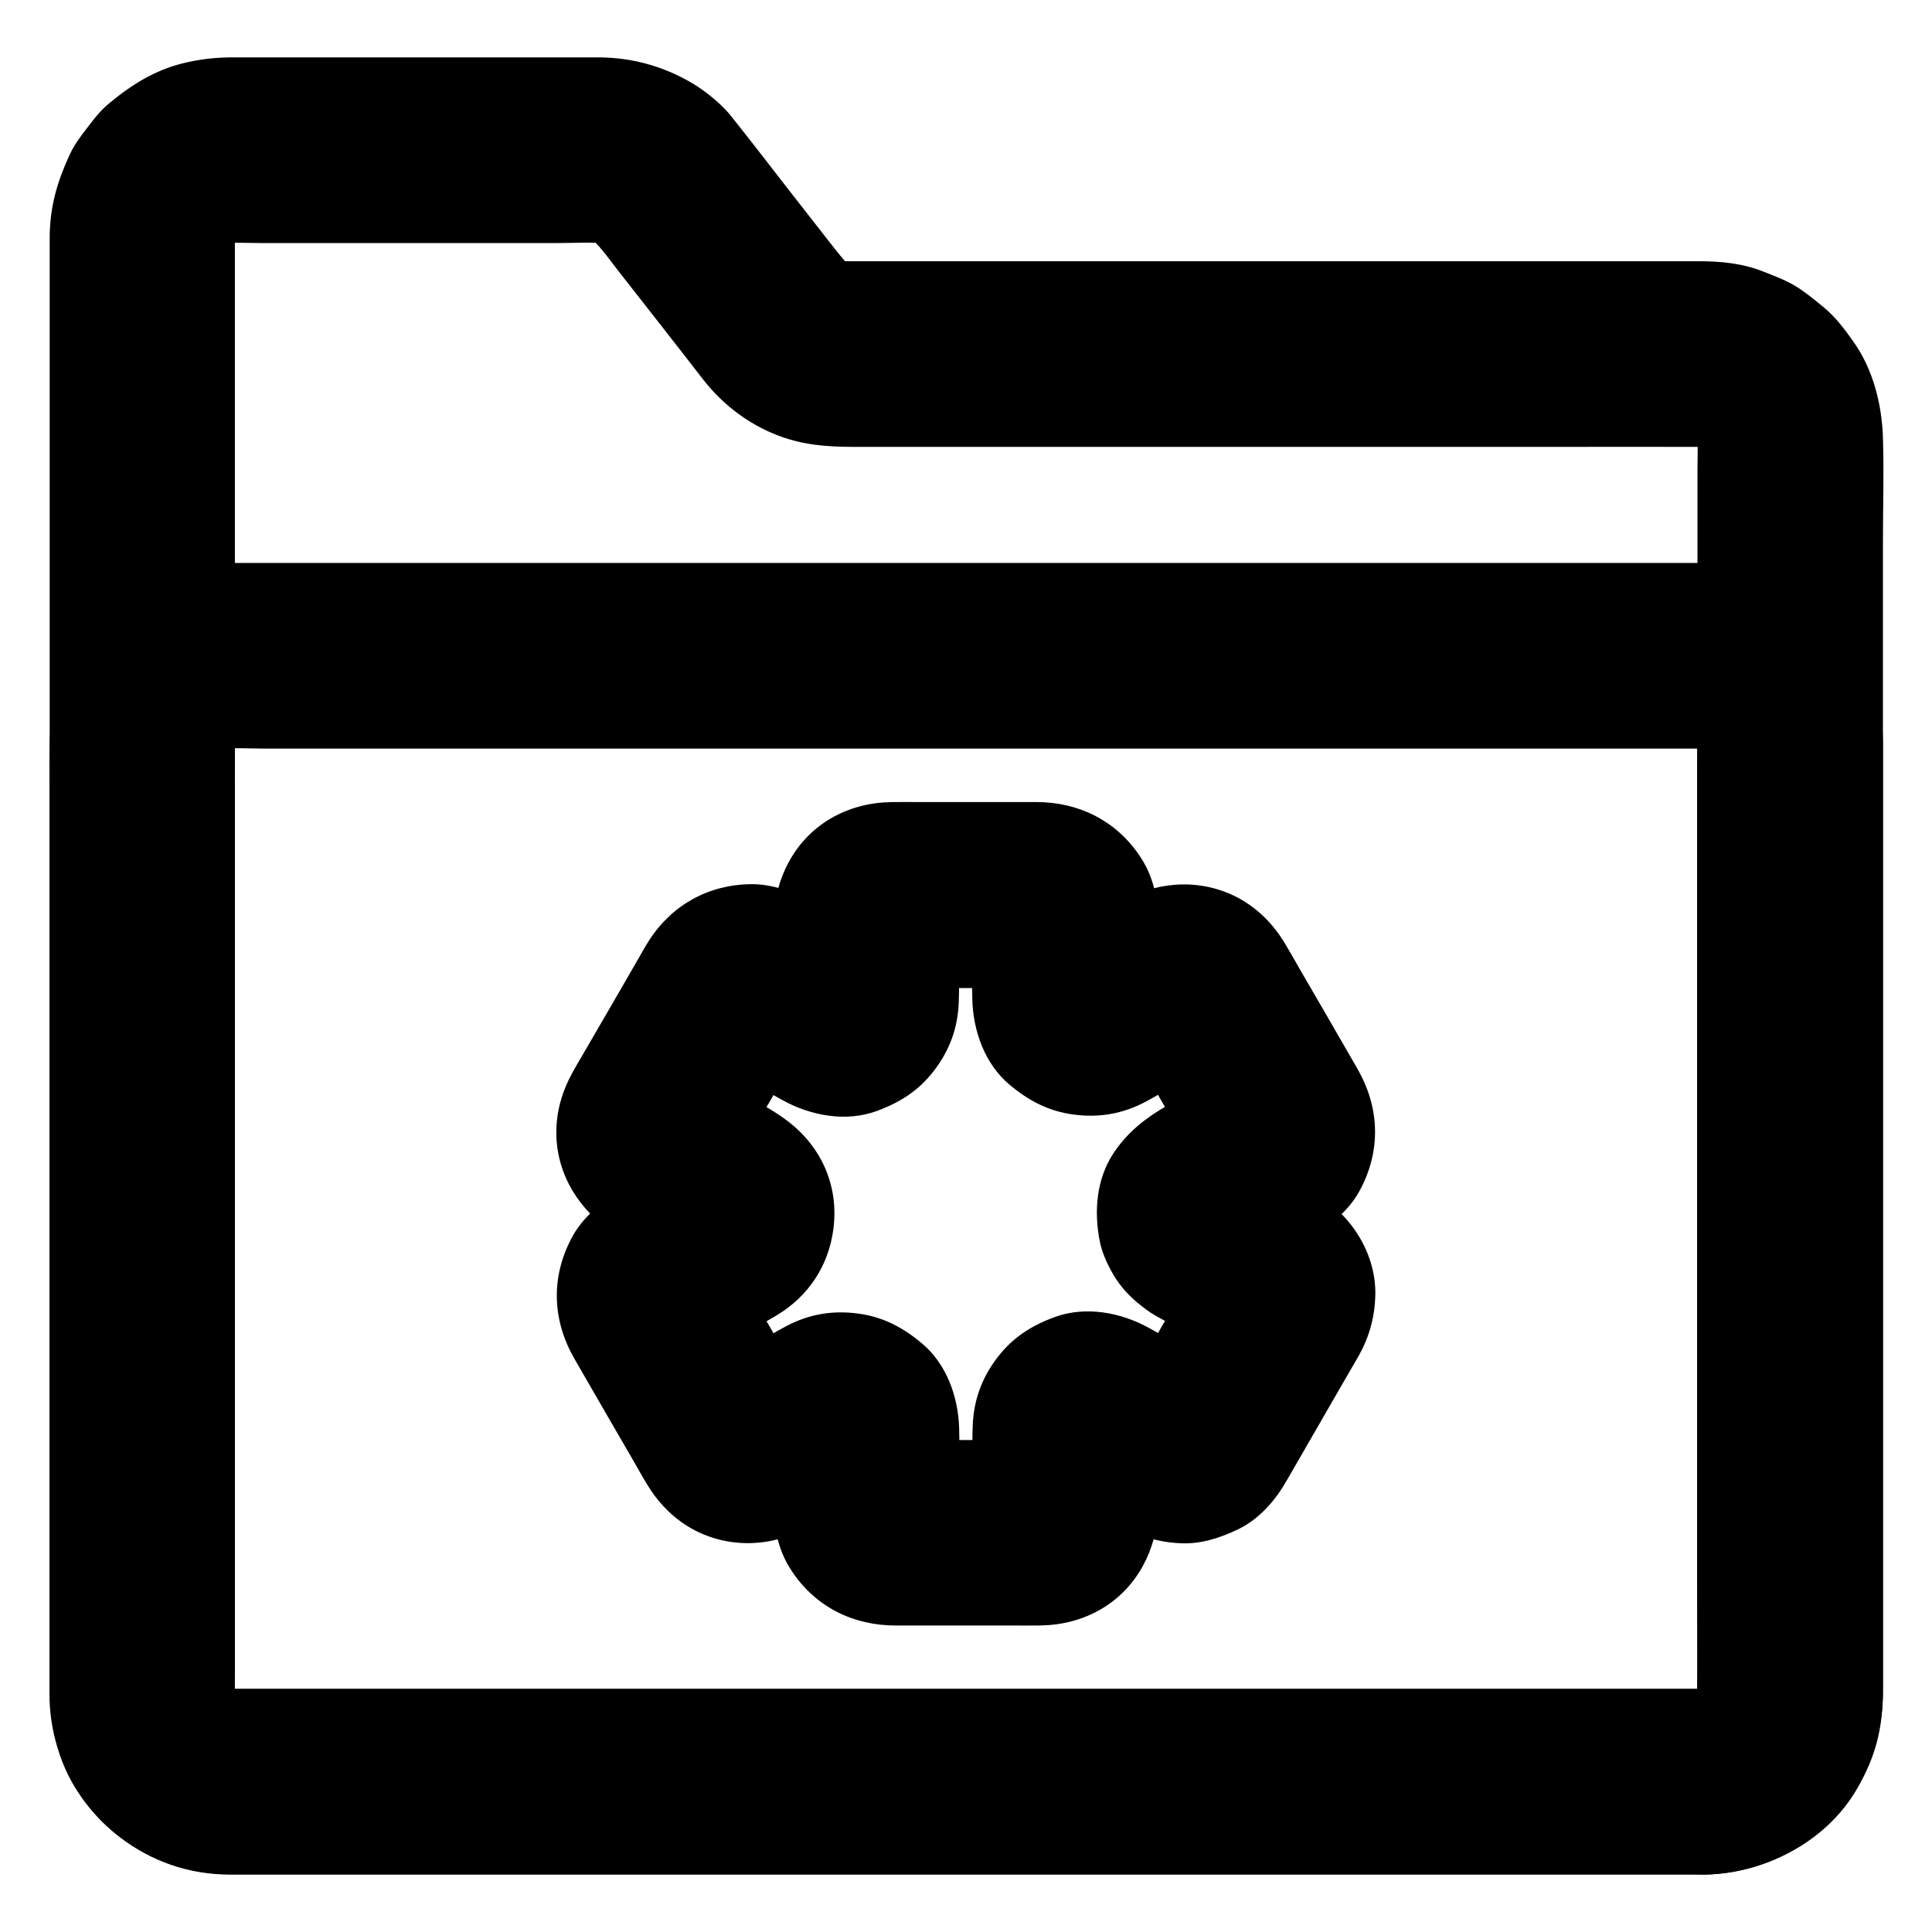 <?xml version="1.0" encoding="UTF-8"?>
<!-- Uploaded to: SVG Repo, www.svgrepo.com, Generator: SVG Repo Mixer Tools -->
<svg fill="#000000" width="800px" height="800px" version="1.1" viewBox="144 144 512 512" xmlns="http://www.w3.org/2000/svg">
 <g>
  <path d="m449.89 492.45c6.348 3.641 12.891 7.035 19.039 11.02-1.672-1.277-3.297-2.559-4.969-3.836 0.492 0.395 0.934 0.789 1.328 1.328-1.277-1.672-2.559-3.297-3.836-4.969 0.344 0.543 0.641 1.031 0.887 1.625-0.836-1.969-1.672-3.938-2.461-5.856 0.148 0.395 0.246 0.789 0.297 1.18-0.297-2.164-0.59-4.379-0.887-6.543 0.098 0.641 0.098 1.18 0.051 1.82 0.297-2.164 0.59-4.379 0.887-6.543-0.098 0.641-0.246 1.18-0.492 1.82 0.836-1.969 1.672-3.938 2.461-5.856-3.148 6.102-6.887 12.004-10.332 17.91-3.445 5.953-6.641 12.102-10.383 17.91 1.277-1.672 2.559-3.297 3.836-4.969-0.395 0.492-0.789 0.934-1.328 1.328 1.672-1.277 3.297-2.559 4.969-3.836-0.543 0.344-1.031 0.641-1.625 0.887 1.969-0.836 3.938-1.672 5.856-2.461-0.395 0.148-0.789 0.246-1.18 0.297 2.164-0.297 4.379-0.59 6.543-0.887-0.641 0.098-1.18 0.098-1.82 0.051 2.164 0.297 4.379 0.59 6.543 0.887-0.641-0.098-1.18-0.246-1.82-0.492 1.969 0.836 3.938 1.672 5.856 2.461-6.496-3.297-12.547-7.43-18.941-10.875-7.43-4.082-16.727-5.805-24.895-2.805-6.148 2.262-11.07 5.41-15.055 10.578-4.184 5.41-6.394 11.367-6.641 18.254-0.148 3.445-0.051 6.887-0.051 10.332 0 4.082 0.195 8.215-0.051 12.301 0.297-2.164 0.59-4.379 0.887-6.543-0.098 0.641-0.246 1.18-0.441 1.82 0.836-1.969 1.672-3.938 2.461-5.856-0.297 0.59-0.59 1.031-0.934 1.574 1.277-1.672 2.559-3.297 3.836-4.969-0.246 0.297-0.543 0.59-0.836 0.836 1.672-1.277 3.297-2.559 4.969-3.836-0.492 0.395-0.984 0.688-1.574 0.934 1.969-0.836 3.938-1.672 5.856-2.461-0.641 0.246-1.18 0.344-1.82 0.441 2.164-0.297 4.379-0.59 6.543-0.887-6.887 0.344-13.824 0.051-20.664 0.051-6.887 0-13.824 0.297-20.664-0.051 2.164 0.297 4.379 0.59 6.543 0.887-0.641-0.098-1.18-0.246-1.82-0.441 1.969 0.836 3.938 1.672 5.856 2.461-0.59-0.297-1.031-0.59-1.574-0.934 1.672 1.277 3.297 2.559 4.969 3.836-0.297-0.246-0.59-0.543-0.836-0.836 1.277 1.672 2.559 3.297 3.836 4.969-0.395-0.492-0.688-0.984-0.934-1.574 0.836 1.969 1.672 3.938 2.461 5.856-0.246-0.641-0.344-1.18-0.441-1.82 0.297 2.164 0.59 4.379 0.887 6.543-0.344-7.281 0.148-14.562-0.051-21.844-0.195-8.363-3.297-17.172-9.891-22.68-5.066-4.231-10.281-6.988-16.828-7.871-6.84-0.934-13.137 0.148-19.238 3.394-3.051 1.625-6.004 3.445-9.004 5.164-3.543 2.016-7.035 4.231-10.676 6.102 1.969-0.836 3.938-1.672 5.856-2.461-0.641 0.246-1.18 0.395-1.82 0.492 2.164-0.297 4.379-0.59 6.543-0.887-0.641 0.051-1.18 0.051-1.82-0.051 2.164 0.297 4.379 0.59 6.543 0.887-0.395-0.051-0.789-0.195-1.18-0.297 1.969 0.836 3.938 1.672 5.856 2.461-0.59-0.246-1.082-0.543-1.625-0.887 1.672 1.277 3.297 2.559 4.969 3.836-0.492-0.441-0.887-0.836-1.328-1.328 1.277 1.672 2.559 3.297 3.836 4.969-3.738-5.758-6.938-11.957-10.383-17.91-3.445-5.953-7.184-11.809-10.332-17.91 0.836 1.969 1.672 3.938 2.461 5.856-0.246-0.641-0.395-1.18-0.492-1.82 0.297 2.164 0.59 4.379 0.887 6.543-0.051-0.641-0.051-1.18 0.051-1.82-0.297 2.164-0.59 4.379-0.887 6.543 0.051-0.395 0.195-0.789 0.297-1.18-0.836 1.969-1.672 3.938-2.461 5.856 0.246-0.59 0.543-1.082 0.887-1.625-1.277 1.672-2.559 3.297-3.836 4.969 0.441-0.492 0.836-0.887 1.328-1.328-1.672 1.277-3.297 2.559-4.969 3.836 6.102-3.938 12.695-7.231 18.941-10.973 8.363-5.019 13.676-13.086 14.957-22.68 1.523-11.266-2.902-21.648-11.855-28.586-3.492-2.707-7.379-4.773-11.219-6.988-3.59-2.066-7.332-4.035-10.824-6.297 1.672 1.277 3.297 2.559 4.969 3.836-0.492-0.395-0.934-0.789-1.328-1.328 1.277 1.672 2.559 3.297 3.836 4.969-0.344-0.543-0.641-1.031-0.887-1.625 0.836 1.969 1.672 3.938 2.461 5.856-0.148-0.395-0.246-0.789-0.297-1.18 0.297 2.164 0.59 4.379 0.887 6.543-0.098-0.641-0.098-1.18-0.051-1.82-0.297 2.164-0.59 4.379-0.887 6.543 0.098-0.641 0.246-1.18 0.492-1.82-0.836 1.969-1.672 3.938-2.461 5.856 3.148-6.102 6.887-12.004 10.332-17.91 3.445-5.953 6.641-12.102 10.383-17.91-1.277 1.672-2.559 3.297-3.836 4.969 0.395-0.492 0.789-0.934 1.328-1.328-1.672 1.277-3.297 2.559-4.969 3.836 0.543-0.344 1.031-0.641 1.625-0.887-1.969 0.836-3.938 1.672-5.856 2.461 0.395-0.148 0.789-0.246 1.18-0.297-2.164 0.297-4.379 0.59-6.543 0.887 0.641-0.098 1.18-0.098 1.82-0.051-2.164-0.297-4.379-0.59-6.543-0.887 0.641 0.098 1.18 0.246 1.82 0.492-1.969-0.836-3.938-1.672-5.856-2.461 6.496 3.297 12.547 7.43 18.941 10.875 7.43 4.082 16.727 5.805 24.895 2.805 6.148-2.262 11.07-5.41 15.055-10.578 4.184-5.41 6.394-11.367 6.641-18.254 0.148-3.445 0.051-6.887 0.051-10.332 0-4.082-0.195-8.215 0.051-12.301-0.297 2.164-0.59 4.379-0.887 6.543 0.098-0.641 0.246-1.18 0.441-1.82-0.836 1.969-1.672 3.938-2.461 5.856 0.297-0.59 0.59-1.031 0.934-1.574-1.277 1.672-2.559 3.297-3.836 4.969 0.246-0.297 0.543-0.59 0.836-0.836-1.672 1.277-3.297 2.559-4.969 3.836 0.492-0.395 0.984-0.688 1.574-0.934-1.969 0.836-3.938 1.672-5.856 2.461 0.641-0.246 1.18-0.344 1.82-0.441-2.164 0.297-4.379 0.59-6.543 0.887 6.887-0.344 13.824-0.051 20.664-0.051 6.887 0 13.824-0.297 20.664 0.051-2.164-0.297-4.379-0.59-6.543-0.887 0.641 0.098 1.18 0.246 1.82 0.441-1.969-0.836-3.938-1.672-5.856-2.461 0.59 0.297 1.031 0.59 1.574 0.934-1.672-1.277-3.297-2.559-4.969-3.836 0.297 0.246 0.59 0.543 0.836 0.836-1.277-1.672-2.559-3.297-3.836-4.969 0.395 0.492 0.688 0.984 0.934 1.574-0.836-1.969-1.672-3.938-2.461-5.856 0.246 0.641 0.344 1.18 0.441 1.82-0.297-2.164-0.59-4.379-0.887-6.543 0.344 7.281-0.148 14.562 0.051 21.844 0.195 8.363 3.297 17.172 9.891 22.68 5.066 4.231 10.281 6.988 16.828 7.871 6.84 0.934 13.137-0.148 19.238-3.394 3.051-1.625 6.004-3.445 9.004-5.164 3.543-2.016 7.035-4.231 10.676-6.102-1.969 0.836-3.938 1.672-5.856 2.461 0.641-0.246 1.18-0.395 1.82-0.492-2.164 0.297-4.379 0.59-6.543 0.887 0.641-0.051 1.18-0.051 1.82 0.051-2.164-0.297-4.379-0.59-6.543-0.887 0.395 0.051 0.789 0.195 1.18 0.297-1.969-0.836-3.938-1.672-5.856-2.461 0.59 0.246 1.082 0.543 1.625 0.887-1.672-1.277-3.297-2.559-4.969-3.836 0.492 0.441 0.887 0.836 1.328 1.328-1.277-1.672-2.559-3.297-3.836-4.969 3.738 5.758 6.938 11.957 10.383 17.91s7.184 11.809 10.332 17.91c-0.836-1.969-1.672-3.938-2.461-5.856 0.246 0.641 0.395 1.18 0.492 1.82-0.297-2.164-0.59-4.379-0.887-6.543 0.051 0.641 0.051 1.18-0.051 1.82 0.297-2.164 0.59-4.379 0.887-6.543-0.051 0.395-0.195 0.789-0.297 1.18 0.836-1.969 1.672-3.938 2.461-5.856-0.246 0.59-0.543 1.082-0.887 1.625 1.277-1.672 2.559-3.297 3.836-4.969-0.441 0.492-0.836 0.887-1.328 1.328 1.672-1.277 3.297-2.559 4.969-3.836-5.066 3.246-10.43 6.051-15.645 9.055-5.559 3.199-10.332 6.887-14.023 12.348-4.723 6.988-5.41 15.645-3.789 23.715 0.59 3 2.066 6.102 3.59 8.758 2.711 4.578 6.352 7.777 10.828 10.629 5.215 3.344 13.039 4.082 18.941 2.461 5.707-1.574 11.906-6.004 14.711-11.316 6.445-12.203 2.754-26.223-8.809-33.652-0.195-0.098-0.344-0.246-0.543-0.344 1.672 1.277 3.297 2.559 4.969 3.836-0.492-0.395-0.887-0.738-1.277-1.23 1.277 1.672 2.559 3.297 3.836 4.969-0.344-0.492-0.59-0.934-0.887-1.477 0.836 1.969 1.672 3.938 2.461 5.856-0.195-0.543-0.344-1.031-0.441-1.625 0.297 2.164 0.59 4.379 0.887 6.543-0.051-0.59-0.051-1.082 0-1.672-0.297 2.164-0.59 4.379-0.887 6.543 0.098-0.59 0.246-1.082 0.441-1.625-0.836 1.969-1.672 3.938-2.461 5.856 0.246-0.543 0.492-0.984 0.887-1.477-1.277 1.672-2.559 3.297-3.836 4.969 0.395-0.492 0.789-0.836 1.277-1.23-1.672 1.277-3.297 2.559-4.969 3.836 5.902-3.789 12.203-7.035 18.254-10.578 4.574-2.707 9.004-6.445 11.66-11.168 5.559-9.891 5.707-20.961 0.543-30.996-0.934-1.82-2.016-3.543-3-5.312-4.379-7.578-8.758-15.203-13.188-22.781-1.328-2.312-2.609-4.625-3.984-6.887-2.902-4.82-6.789-8.855-11.711-11.66-9.691-5.461-21.207-5.019-30.801 0.195-6.445 3.492-12.547 7.625-19.039 10.973 1.969-0.836 3.938-1.672 5.856-2.461-0.59 0.246-1.133 0.395-1.77 0.492 2.164-0.297 4.379-0.59 6.543-0.887-0.641 0.051-1.18 0.051-1.77-0.051 2.164 0.297 4.379 0.59 6.543 0.887-0.59-0.148-1.133-0.297-1.672-0.492 1.969 0.836 3.938 1.672 5.856 2.461-0.344-0.148-0.688-0.344-0.984-0.59 1.672 1.277 3.297 2.559 4.969 3.836-0.492-0.395-0.887-0.738-1.277-1.18 1.277 1.672 2.559 3.297 3.836 4.969-0.395-0.492-0.641-0.984-0.934-1.523 0.836 1.969 1.672 3.938 2.461 5.856-0.246-0.641-0.344-1.18-0.441-1.82 0.297 2.164 0.59 4.379 0.887 6.543-0.344-7.035 0-14.121-0.051-21.105-0.051-5.512-1.133-11.219-3.984-16.039-5.707-9.594-15.203-15.152-26.32-15.742-2.016-0.098-4.082-0.051-6.102-0.051h-26.32c-2.656 0-5.312-0.051-7.969 0-5.805 0.098-11.266 1.477-16.285 4.43-9.398 5.559-14.66 15.793-14.957 26.52-0.195 7.332 0.344 14.66-0.051 21.992 0.297-2.164 0.59-4.379 0.887-6.543-0.098 0.641-0.246 1.18-0.441 1.82 0.836-1.969 1.672-3.938 2.461-5.856-0.246 0.543-0.543 1.031-0.934 1.523 1.277-1.672 2.559-3.297 3.836-4.969-0.395 0.441-0.789 0.836-1.277 1.18 1.672-1.277 3.297-2.559 4.969-3.836-0.297 0.246-0.641 0.441-0.984 0.59 1.969-0.836 3.938-1.672 5.856-2.461-0.543 0.246-1.082 0.395-1.672 0.492 2.164-0.297 4.379-0.59 6.543-0.887-0.641 0.051-1.18 0.098-1.77 0.051 2.164 0.297 4.379 0.59 6.543 0.887-0.641-0.098-1.18-0.246-1.77-0.492 1.969 0.836 3.938 1.672 5.856 2.461-6.25-3.199-12.203-7.035-18.301-10.527-4.82-2.754-10.234-4.676-15.844-4.625-11.168 0.148-20.812 5.461-26.863 14.809-1.133 1.723-2.066 3.492-3.102 5.266-4.379 7.578-8.758 15.203-13.188 22.781-1.328 2.312-2.707 4.574-3.984 6.887-2.805 5.066-4.43 10.43-4.379 16.336 0.098 10.922 6.199 20.664 15.352 26.32 6.199 3.836 12.84 7.035 18.992 11.02-1.672-1.277-3.297-2.559-4.969-3.836 0.492 0.395 0.887 0.738 1.277 1.23-1.277-1.672-2.559-3.297-3.836-4.969 0.344 0.492 0.59 0.934 0.887 1.477-0.836-1.969-1.672-3.938-2.461-5.856 0.195 0.543 0.344 1.031 0.441 1.625-0.297-2.164-0.59-4.379-0.887-6.543 0.051 0.59 0.051 1.082 0 1.672 0.297-2.164 0.59-4.379 0.887-6.543-0.098 0.59-0.246 1.082-0.441 1.625 0.836-1.969 1.672-3.938 2.461-5.856-0.246 0.543-0.492 0.984-0.887 1.477 1.277-1.672 2.559-3.297 3.836-4.969-0.395 0.492-0.789 0.836-1.277 1.23 1.672-1.277 3.297-2.559 4.969-3.836-5.902 3.789-12.203 7.035-18.254 10.578-4.574 2.707-9.004 6.445-11.66 11.168-5.559 9.891-5.707 20.961-0.543 30.996 0.934 1.82 2.016 3.543 3 5.312 4.379 7.578 8.758 15.203 13.188 22.781 1.328 2.312 2.609 4.625 3.984 6.887 2.902 4.82 6.789 8.855 11.711 11.66 9.691 5.461 21.207 5.019 30.801-0.195 6.445-3.492 12.547-7.625 19.039-10.973-1.969 0.836-3.938 1.672-5.856 2.461 0.59-0.246 1.133-0.395 1.77-0.492-2.164 0.297-4.379 0.59-6.543 0.887 0.641-0.051 1.18-0.051 1.77 0.051-2.164-0.297-4.379-0.59-6.543-0.887 0.59 0.148 1.133 0.297 1.672 0.492-1.969-0.836-3.938-1.672-5.856-2.461 0.344 0.148 0.688 0.344 0.984 0.59-1.672-1.277-3.297-2.559-4.969-3.836 0.492 0.395 0.887 0.738 1.277 1.18-1.277-1.672-2.559-3.297-3.836-4.969 0.395 0.492 0.641 0.984 0.934 1.523-0.836-1.969-1.672-3.938-2.461-5.856 0.246 0.641 0.344 1.18 0.441 1.82-0.297-2.164-0.59-4.379-0.887-6.543 0.344 7.035 0 14.121 0.051 21.105 0.051 5.512 1.133 11.219 3.984 16.039 5.707 9.594 15.203 15.152 26.32 15.742 2.016 0.098 4.082 0.051 6.102 0.051h26.32c2.656 0 5.312 0.051 7.969 0 5.805-0.098 11.266-1.477 16.285-4.43 9.398-5.559 14.66-15.793 14.957-26.52 0.195-7.332-0.344-14.66 0.051-21.992-0.297 2.164-0.59 4.379-0.887 6.543 0.098-0.641 0.246-1.18 0.441-1.82-0.836 1.969-1.672 3.938-2.461 5.856 0.246-0.543 0.543-1.031 0.934-1.523-1.277 1.672-2.559 3.297-3.836 4.969 0.395-0.441 0.789-0.836 1.277-1.18-1.672 1.277-3.297 2.559-4.969 3.836 0.297-0.246 0.641-0.441 0.984-0.59-1.969 0.836-3.938 1.672-5.856 2.461 0.543-0.246 1.082-0.395 1.672-0.492-2.164 0.297-4.379 0.59-6.543 0.887 0.641-0.051 1.18-0.098 1.77-0.051-2.164-0.297-4.379-0.59-6.543-0.887 0.641 0.098 1.18 0.246 1.77 0.492-1.969-0.836-3.938-1.672-5.856-2.461 6.199 3.199 12.152 7.035 18.203 10.48 4.922 2.805 9.988 4.379 15.645 4.625 5.461 0.297 10.578-1.379 15.398-3.691 4.82-2.312 8.906-6.543 11.758-11.07 1.031-1.672 2.016-3.394 3-5.117 4.379-7.578 8.758-15.203 13.137-22.781 1.328-2.363 2.754-4.676 4.082-7.035 2.805-5.066 4.231-10.234 4.379-16.039 0.246-10.875-6.25-21.105-15.352-26.617-6.102-3.691-12.301-7.133-18.449-10.676-5.559-3.199-12.742-4.184-18.941-2.461-5.707 1.574-11.906 6.004-14.711 11.316-3 5.707-4.527 12.645-2.461 18.941 1.98 6.102 5.672 11.414 11.328 14.711z"/>
  <path d="m595.62 591.58h-10.527-28.684-42.41-51.711-56.582-56.777-53.039-44.625-31.832-14.562c-1.277 0-2.559-0.098-3.789-0.246 2.164 0.297 4.379 0.59 6.543 0.887-1.969-0.297-3.836-0.836-5.656-1.625 1.969 0.836 3.938 1.672 5.856 2.461-1.77-0.789-3.394-1.77-4.922-2.902 1.672 1.277 3.297 2.559 4.969 3.836-1.523-1.18-2.856-2.508-4.035-4.035 1.277 1.672 2.559 3.297 3.836 4.969-1.18-1.523-2.117-3.199-2.902-4.922 0.836 1.969 1.672 3.938 2.461 5.856-0.738-1.82-1.277-3.691-1.625-5.656 0.297 2.164 0.59 4.379 0.887 6.543-0.59-4.231-0.246-8.707-0.246-12.988v-27.945-41.672-51.02-56.234-56.531-52.645-44.527-31.637-14.465c0-1.277 0.098-2.559 0.246-3.836-0.297 2.164-0.59 4.379-0.887 6.543 0.297-1.969 0.836-3.836 1.625-5.656-0.836 1.969-1.672 3.938-2.461 5.856 0.789-1.77 1.77-3.394 2.902-4.922-1.277 1.672-2.559 3.297-3.836 4.969 1.18-1.523 2.508-2.856 4.035-4.035-1.672 1.277-3.297 2.559-4.969 3.836 1.523-1.18 3.199-2.117 4.922-2.902-1.969 0.836-3.938 1.672-5.856 2.461 1.82-0.738 3.691-1.277 5.656-1.625-2.164 0.297-4.379 0.59-6.543 0.887 3.984-0.543 8.168-0.246 12.203-0.246h23.812 54.516c4.773 0 9.742-0.344 14.465 0.195-2.164-0.297-4.379-0.59-6.543-0.887 1.969 0.297 3.836 0.836 5.656 1.574-1.969-0.836-3.938-1.672-5.856-2.461 1.82 0.789 3.492 1.82 5.066 3-1.672-1.277-3.297-2.559-4.969-3.836 3.246 2.707 5.707 6.297 8.316 9.645 4.082 5.215 8.168 10.43 12.25 15.645 3.445 4.43 6.938 8.855 10.383 13.332 6.148 7.922 14.906 13.922 24.746 16.336 6.641 1.625 12.941 1.477 19.633 1.477h24.008 76.555 79.066c13.629 0 27.258-0.051 40.887 0 1.23 0 2.461 0.098 3.738 0.246-2.164-0.297-4.379-0.59-6.543-0.887 1.969 0.297 3.836 0.836 5.656 1.625-1.969-0.836-3.938-1.672-5.856-2.461 1.77 0.789 3.394 1.77 4.922 2.902-1.672-1.277-3.297-2.559-4.969-3.836 1.523 1.18 2.856 2.508 4.035 4.035-1.277-1.672-2.559-3.297-3.836-4.969 1.18 1.523 2.117 3.199 2.902 4.922-0.836-1.969-1.672-3.938-2.461-5.856 0.738 1.82 1.277 3.691 1.625 5.656-0.297-2.164-0.59-4.379-0.887-6.543 0.492 3.789 0.246 7.773 0.246 11.562v23.91 35.867 43.984 48.266 49.004 45.41 38.227 27.207 12.398c0 1.23-0.098 2.508-0.246 3.738 0.297-2.164 0.59-4.379 0.887-6.543-0.297 1.969-0.836 3.836-1.625 5.656 0.836-1.969 1.672-3.938 2.461-5.856-0.789 1.77-1.77 3.394-2.902 4.922 1.277-1.672 2.559-3.297 3.836-4.969-1.18 1.523-2.508 2.856-4.035 4.035 1.672-1.277 3.297-2.559 4.969-3.836-1.523 1.18-3.199 2.117-4.922 2.902 1.969-0.836 3.938-1.672 5.856-2.461-1.82 0.738-3.691 1.277-5.656 1.625 2.164-0.297 4.379-0.59 6.543-0.887-1.18 0.055-2.262 0.105-3.394 0.152-6.348 0.098-12.891 2.656-17.418 7.184-4.281 4.281-7.477 11.266-7.184 17.418 0.297 6.348 2.363 12.941 7.184 17.418 4.773 4.379 10.773 7.281 17.418 7.184 17.219-0.246 34.785-9.938 42.164-25.93 3.297-7.184 5.215-14.219 5.215-22.238v-11.855-56.582-82.707-85.902-67.895c0-9.25 0.297-18.547 0-27.797-0.297-8.707-2.609-17.957-7.723-25.191-2.41-3.445-4.969-6.84-8.266-9.496-2.262-1.82-4.574-3.789-7.086-5.312-2.656-1.625-5.953-2.856-8.707-3.938-5.266-2.117-11.121-2.707-16.777-2.707h-16.727-72.027-85.41-51.266c-1.723 0-3.445 0-5.164-0.195 2.164 0.297 4.379 0.59 6.543 0.887-1.969-0.297-3.836-0.836-5.656-1.574 1.969 0.836 3.938 1.672 5.856 2.461-1.82-0.789-3.492-1.82-5.066-3 1.672 1.277 3.297 2.559 4.969 3.836-2.707-2.215-4.676-5.019-6.84-7.723-3.199-4.082-6.348-8.117-9.543-12.203-5.363-6.887-10.676-13.824-16.137-20.664-0.492-0.641-1.031-1.277-1.574-1.871-2.953-3.051-6.543-5.856-10.234-7.871-7.133-3.938-14.906-6.004-23.074-6.102h-4.082-25.781-62.535-5.902c-4.082 0.051-8.215 0.543-12.152 1.523-7.625 1.82-14.07 5.902-19.977 10.875-2.164 1.82-3.738 3.887-5.461 6.148-1.871 2.41-3.59 4.676-4.82 7.43-3.246 7.035-5.117 13.578-5.215 21.402v1.18 24.059 48.168 63.91 70.801 68.781 58.547 39.41c0 12.594-0.297 24.746 6.691 36.164 8.906 14.562 24.551 23.074 41.523 23.074h7.773 36.016 56.039 67.945 71.145 65.633 52.102 29.816 3.887c6.297 0 12.941-2.754 17.418-7.184 4.281-4.281 7.477-11.266 7.184-17.418-0.297-6.348-2.363-12.941-7.184-17.418-4.984-4.328-10.887-7.086-17.531-7.086z"/>
  <path d="m595.62 591.58h-10.527-28.684-42.41-51.711-56.582-56.777-53.039-44.625-31.832-14.562c-1.277 0-2.559-0.098-3.789-0.246 2.164 0.297 4.379 0.59 6.543 0.887-1.969-0.297-3.836-0.836-5.656-1.625 1.969 0.836 3.938 1.672 5.856 2.461-1.77-0.789-3.394-1.77-4.922-2.902 1.672 1.277 3.297 2.559 4.969 3.836-1.523-1.18-2.856-2.508-4.035-4.035 1.277 1.672 2.559 3.297 3.836 4.969-1.18-1.523-2.117-3.199-2.902-4.922 0.836 1.969 1.672 3.938 2.461 5.856-0.738-1.82-1.277-3.691-1.625-5.656 0.297 2.164 0.59 4.379 0.887 6.543-0.395-3.102-0.246-6.348-0.246-9.496v-18.254-60.664-73.996-63.664c0-9.938-0.098-19.926 0-29.863 0-1.23 0.098-2.41 0.246-3.59-0.297 2.164-0.59 4.379-0.887 6.543 0.297-1.969 0.836-3.836 1.625-5.656-0.836 1.969-1.672 3.938-2.461 5.856 0.789-1.77 1.77-3.394 2.902-4.922-1.277 1.672-2.559 3.297-3.836 4.969 1.18-1.523 2.508-2.856 4.035-4.035-1.672 1.277-3.297 2.559-4.969 3.836 1.523-1.18 3.199-2.117 4.922-2.902-1.969 0.836-3.938 1.672-5.856 2.461 1.82-0.738 3.691-1.277 5.656-1.625-2.164 0.297-4.379 0.59-6.543 0.887 4.281-0.59 8.809-0.246 13.137-0.246h28.242 42.215 51.711 56.48 57.27 53.383 44.918 32.027 14.66c1.277 0 2.559 0.098 3.789 0.246-2.164-0.297-4.379-0.59-6.543-0.887 1.969 0.297 3.836 0.836 5.656 1.625-1.969-0.836-3.938-1.672-5.856-2.461 1.77 0.789 3.394 1.77 4.922 2.902-1.672-1.277-3.297-2.559-4.969-3.836 1.523 1.18 2.856 2.508 4.035 4.035-1.277-1.672-2.559-3.297-3.836-4.969 1.18 1.523 2.117 3.199 2.902 4.922-0.836-1.969-1.672-3.938-2.461-5.856 0.738 1.82 1.277 3.691 1.625 5.656-0.297-2.164-0.59-4.379-0.887-6.543 0.395 3.102 0.246 6.348 0.246 9.496v18.254 60.664 73.996 63.664c0 9.938 0.098 19.926 0 29.863 0 1.23-0.098 2.41-0.246 3.59 0.297-2.164 0.59-4.379 0.887-6.543-0.297 1.969-0.836 3.836-1.625 5.656 0.836-1.969 1.672-3.938 2.461-5.856-0.789 1.77-1.77 3.394-2.902 4.922 1.277-1.672 2.559-3.297 3.836-4.969-1.18 1.523-2.508 2.856-4.035 4.035 1.672-1.277 3.297-2.559 4.969-3.836-1.523 1.18-3.199 2.117-4.922 2.902 1.969-0.836 3.938-1.672 5.856-2.461-1.82 0.738-3.691 1.277-5.656 1.625 2.164-0.297 4.379-0.59 6.543-0.887-1.078 0.148-2.16 0.199-3.293 0.246-6.348 0.098-12.891 2.656-17.418 7.184-4.281 4.281-7.477 11.266-7.184 17.418 0.297 6.348 2.363 12.941 7.184 17.418 4.773 4.379 10.773 7.281 17.418 7.184 21.008-0.297 40.148-14.367 45.707-34.883 1.277-4.723 1.672-9.645 1.672-14.562v-20.664-37.441-47.133-49.594-45.559-34.195-15.844c0-3.836-0.59-7.824-1.379-11.562-0.297-1.379-0.738-2.707-1.23-4.035-1.18-3.051-2.363-6.199-4.082-9.004-2.312-3.789-5.215-7.578-8.609-10.527-9.25-7.969-20.172-12.547-32.52-12.594h-11.609-25.191-35.57-43.445-48.215-49.789-48.953-44.918-37.785-28.094-15.301c-1.082 0-2.215 0-3.297 0.051-4.676 0.297-9.496 0.836-13.875 2.559-6.641 2.609-11.121 5.164-16.582 9.789-3.492 2.953-6.445 6.84-8.809 10.727-1.672 2.707-2.754 5.805-3.938 8.707-0.543 1.328-0.984 2.656-1.277 4.035-1.625 7.332-1.426 14.414-1.426 21.797v30.258 43.148 49.398 48.461 40.539 25.484 5.019c0.098 14.859 6.789 28.535 18.5 37.59 8.512 6.594 18.547 10.035 29.371 10.035h4.082 18.895 30.996 40.098 46.051 49.496 49.84 46.984 41.672 33.211 21.746 7.578c6.297 0 12.941-2.754 17.418-7.184 4.281-4.281 7.477-11.266 7.184-17.418-0.297-6.348-2.363-12.941-7.184-17.418-4.875-4.426-10.777-7.184-17.422-7.184z"/>
 </g>
</svg>